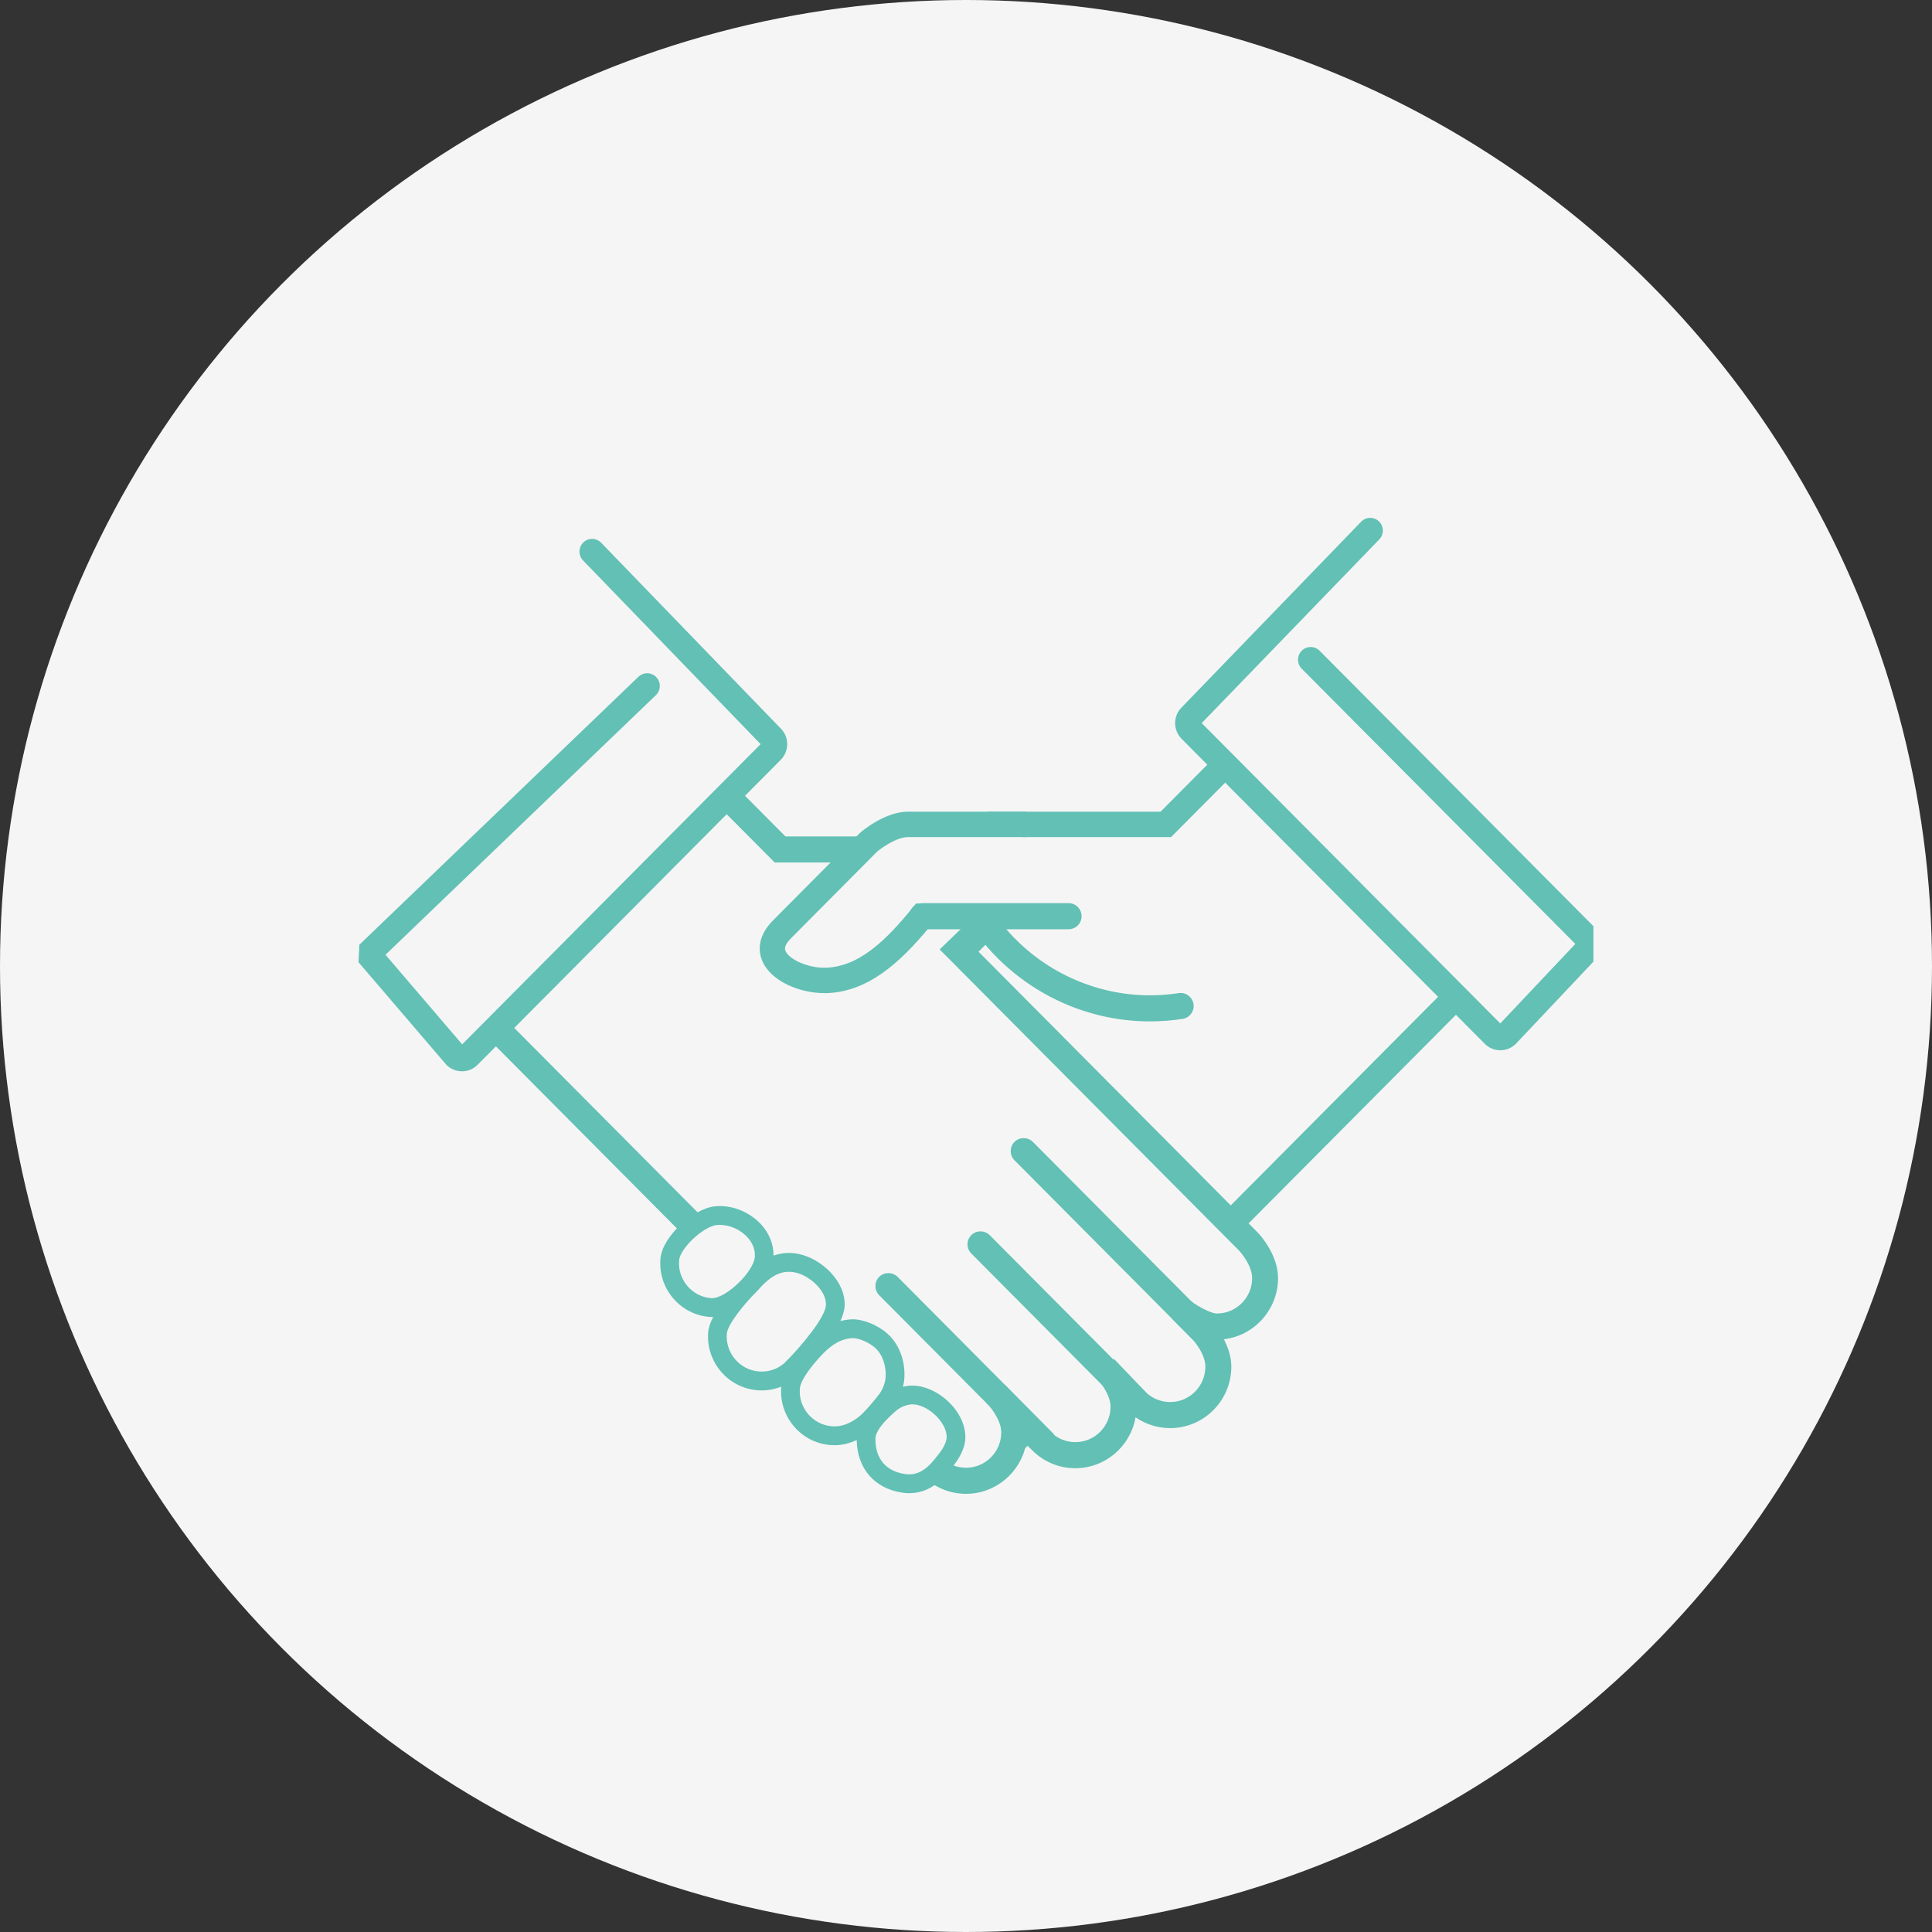 <svg width="97" height="97" viewBox="0 0 97 97" fill="none" xmlns="http://www.w3.org/2000/svg">
<rect x="0" y="0" width="97" height="97" fill="#333333" stroke="none"/>
<circle cx="48.5" cy="48.5" r="48.5" fill="#F5F5F5"/>
<g clip-path="url(#clip0_1_117)">
<path d="M50.006 46L35.963 60.126C35.963 60.126 35.152 60.98 35.152 61.933C35.152 63.276 36.235 64.366 37.569 64.366C38.236 64.366 39.243 63.629 39.243 63.629L38.933 63.941L38.31 64.567C38.31 64.567 37.498 65.423 37.498 66.377C37.498 67.721 38.582 68.81 39.917 68.81C40.582 68.81 41.186 68.539 41.622 68.1L43.074 66.582C43.074 66.582 42.261 67.437 42.261 68.39C42.261 69.734 43.345 70.822 44.681 70.822C45.346 70.822 45.95 70.551 46.385 70.114V70.113L47.491 68.942C47.491 68.942 46.68 69.798 46.68 70.751C46.68 72.094 47.763 73.183 49.098 73.183C49.763 73.183 50.366 72.912 50.804 72.475H50.803L73.883 49.258L62.445 37.452L58.533 41.39H49.572" fill="#F5F5F5"/>
<path d="M49.097 73.82C47.541 73.82 46.252 72.642 46.068 71.126C45.643 71.344 45.171 71.459 44.68 71.459C43.166 71.459 41.906 70.346 41.667 68.89C41.155 69.253 40.551 69.446 39.917 69.446C38.234 69.446 36.865 68.069 36.865 66.376C36.865 65.853 37.041 65.369 37.245 64.986C35.715 64.822 34.519 63.516 34.519 61.933C34.519 60.758 35.404 59.791 35.505 59.685L49.559 45.548L50.455 46.45L36.412 60.576C36.247 60.754 35.787 61.369 35.787 61.933C35.787 62.922 36.587 63.728 37.571 63.728C37.882 63.728 38.532 63.36 38.873 63.112L39.693 64.079L38.76 65.018C38.594 65.195 38.134 65.811 38.134 66.376C38.134 67.366 38.934 68.171 39.918 68.171C40.393 68.171 40.84 67.986 41.176 67.648L42.617 66.141L42.618 66.14L43.533 67.023C43.357 67.21 42.896 67.826 42.896 68.389C42.896 69.379 43.697 70.183 44.682 70.183C45.145 70.183 45.581 70.007 45.913 69.686L47.03 68.505C47.03 68.505 47.032 68.503 47.033 68.502L47.951 69.381C47.775 69.57 47.315 70.187 47.315 70.751C47.315 71.741 48.115 72.545 49.099 72.545C49.558 72.545 49.992 72.371 50.325 72.054L72.992 49.253L62.44 38.361L58.795 42.028H49.572V40.752H58.27L62.452 36.544L74.774 49.264L52.334 71.837H52.342L51.252 72.927C50.675 73.503 49.911 73.82 49.1 73.82H49.097Z" fill="#62C0B4"/>
<path d="M68.795 26.638L59.772 35.972C59.588 36.157 59.588 36.456 59.772 36.641L74.996 51.955C75.088 52.047 75.208 52.093 75.329 52.093C75.449 52.093 75.568 52.047 75.661 51.955L79.98 47.38L65.806 33.123" fill="#F5F5F5"/>
<path d="M75.328 52.73C75.033 52.73 74.755 52.614 74.547 52.406L59.323 37.092C58.892 36.658 58.893 35.953 59.323 35.521L68.34 26.193C68.584 25.941 68.986 25.935 69.236 26.181C69.487 26.426 69.493 26.83 69.249 27.082L60.334 36.305L75.324 51.384L79.093 47.392L65.356 33.574C65.108 33.325 65.108 32.921 65.356 32.672C65.604 32.422 66.005 32.422 66.253 32.672L80.426 46.929L80.437 47.819L76.105 52.408C75.897 52.616 75.621 52.731 75.326 52.731L75.328 52.73Z" fill="#62C0B4"/>
<path d="M45.248 42.648H39.163L35.251 38.711L23.814 50.518L46.796 73.636C47.233 74.075 47.836 74.346 48.502 74.346C49.837 74.346 50.92 73.257 50.92 71.914C50.92 70.96 50.108 70.105 50.108 70.105L52.283 72.351H52.282C52.72 72.79 53.323 73.06 53.988 73.06C55.324 73.06 56.406 71.971 56.406 70.628C56.406 69.674 55.594 68.82 55.594 68.82L57.045 70.339C57.483 70.777 58.086 71.047 58.751 71.047C60.086 71.047 61.168 69.958 61.168 68.615C61.168 67.661 60.356 66.805 60.356 66.805L59.733 66.18L59.423 65.867C59.423 65.867 60.432 66.603 61.098 66.603C62.433 66.603 63.516 65.516 63.516 64.171C63.516 63.218 62.705 62.362 62.705 62.362L48.105 47.678L49.73 46.112L45.247 42.647L45.248 42.648Z" fill="#F5F5F5"/>
<path d="M64.167 64.172C64.167 62.997 63.27 62.012 63.164 61.9L49.036 47.689L50.728 46.057L45.469 41.994H39.433L35.245 37.78L22.9 50.523L45.718 73.477H45.716L46.337 74.1C46.915 74.681 47.685 75 48.503 75C49.984 75 51.238 73.933 51.515 72.507L51.824 72.815C52.403 73.396 53.172 73.715 53.989 73.715C55.491 73.715 56.761 72.616 57.012 71.158C57.52 71.51 58.127 71.701 58.752 71.701C60.444 71.701 61.821 70.317 61.821 68.615C61.821 68.094 61.64 67.609 61.446 67.24C62.972 67.064 64.167 65.746 64.167 64.173V64.172ZM61.098 65.949C60.826 65.949 60.211 65.632 59.805 65.337L59.67 65.238L58.846 66.211L59.884 67.256C59.909 67.284 60.518 67.96 60.518 68.615C60.518 69.595 59.726 70.393 58.752 70.393C58.291 70.393 57.854 70.215 57.526 69.897L55.938 68.235L55.13 69.015L55.002 69.142L55.125 69.273C55.132 69.28 55.757 69.964 55.757 70.628C55.757 71.608 54.964 72.406 53.989 72.406C53.532 72.406 53.098 72.23 52.772 71.917L50.45 69.519L49.517 70.427L49.639 70.558C49.645 70.565 50.27 71.253 50.27 71.915C50.27 72.894 49.477 73.692 48.503 73.692C48.048 73.692 47.616 73.519 47.291 73.207L24.729 50.513L35.256 39.643L38.895 43.303H45.027L48.735 46.166L47.177 47.668L62.233 62.812C62.258 62.84 62.866 63.518 62.866 64.171C62.866 65.15 62.073 65.947 61.099 65.947L61.098 65.949Z" fill="#62C0B4"/>
<path d="M52.363 72.847C52.244 72.847 52.123 72.801 52.032 72.708L44.271 64.902C44.088 64.717 44.088 64.418 44.271 64.233C44.456 64.05 44.753 64.05 44.936 64.233L52.696 72.041C52.88 72.224 52.88 72.523 52.696 72.708C52.605 72.8 52.485 72.847 52.364 72.847H52.363Z" fill="#62C0B4"/>
<path d="M52.363 73.029C52.189 73.029 52.025 72.961 51.903 72.836L44.143 65.031C43.89 64.776 43.89 64.36 44.143 64.105C44.392 63.858 44.818 63.859 45.064 64.105L52.824 71.913C52.946 72.036 53.015 72.2 53.015 72.374C53.015 72.55 52.947 72.714 52.824 72.838C52.703 72.962 52.538 73.03 52.363 73.03V73.029ZM44.604 64.279C44.526 64.279 44.453 64.309 44.398 64.364C44.287 64.476 44.287 64.661 44.399 64.774L52.159 72.579C52.214 72.635 52.286 72.665 52.362 72.665C52.417 72.665 52.497 72.65 52.566 72.58C52.623 72.525 52.652 72.452 52.652 72.374C52.652 72.297 52.623 72.225 52.568 72.171L44.807 64.363C44.753 64.309 44.68 64.279 44.603 64.279H44.604Z" fill="#62C0B4"/>
<path d="M60.702 67.624C60.581 67.624 60.461 67.578 60.369 67.486L51.065 58.128C50.882 57.943 50.882 57.643 51.065 57.459C51.249 57.273 51.545 57.273 51.729 57.459L61.034 66.818C61.217 67.002 61.217 67.302 61.034 67.487C60.942 67.578 60.821 67.625 60.702 67.625V67.624Z" fill="#62C0B4"/>
<path d="M60.702 67.806C60.528 67.806 60.365 67.739 60.241 67.615L50.936 58.256C50.682 57.999 50.682 57.585 50.936 57.33C51.182 57.082 51.611 57.081 51.857 57.33L61.161 66.689C61.415 66.944 61.415 67.359 61.161 67.615C61.036 67.739 60.873 67.806 60.701 67.806H60.702ZM51.397 57.502C51.32 57.502 51.247 57.533 51.193 57.588C51.08 57.7 51.08 57.885 51.193 57.999L60.497 67.357C60.605 67.466 60.794 67.468 60.906 67.356C61.018 67.243 61.018 67.059 60.905 66.946L51.6 57.588C51.545 57.532 51.473 57.501 51.397 57.501V57.502Z" fill="#62C0B4"/>
<path d="M56.981 70.744C56.861 70.744 56.739 70.698 56.649 70.606L48.895 62.807C48.711 62.622 48.711 62.323 48.895 62.139C49.078 61.954 49.376 61.954 49.559 62.139L57.313 69.937C57.496 70.122 57.496 70.421 57.313 70.605C57.222 70.697 57.101 70.743 56.981 70.743V70.744Z" fill="#62C0B4"/>
<path d="M56.981 70.926C56.808 70.926 56.64 70.856 56.52 70.734L48.767 62.935C48.644 62.811 48.576 62.647 48.576 62.472C48.576 62.297 48.644 62.133 48.767 62.01C49.012 61.763 49.441 61.763 49.687 62.01L57.441 69.809C57.694 70.064 57.694 70.479 57.441 70.734C57.318 70.858 57.154 70.926 56.98 70.926H56.981ZM49.228 62.182C49.151 62.182 49.078 62.212 49.024 62.267C48.969 62.322 48.939 62.395 48.939 62.472C48.939 62.55 48.969 62.622 49.024 62.677L56.778 70.476C56.885 70.585 57.077 70.585 57.186 70.476C57.298 70.364 57.298 70.179 57.186 70.066L49.433 62.267C49.378 62.212 49.306 62.182 49.228 62.182H49.228Z" fill="#62C0B4"/>
<path d="M41.939 65.539C41.977 64.567 40.95 63.617 40.012 63.423C39.033 63.22 38.292 63.765 37.684 64.487C37.684 64.487 36.092 66.051 36.024 66.925C35.929 68.157 36.845 69.235 38.069 69.331C38.68 69.378 39.253 69.173 39.683 68.802C39.683 68.802 41.898 66.627 41.94 65.539H41.939Z" fill="#F5F5F5"/>
<path d="M45.527 70.066C44.993 70.181 44.706 70.431 44.33 70.796C43.936 71.18 43.486 71.688 43.483 72.238C43.476 73.51 44.227 74.301 45.355 74.473C46.231 74.606 46.824 74.141 47.302 73.545C47.556 73.228 47.797 72.943 47.94 72.511C48.33 71.34 46.729 69.809 45.528 70.066H45.527Z" fill="#F5F5F5"/>
<path d="M44.555 70.232C44.794 69.872 44.919 69.501 44.937 69.137C44.967 68.53 44.781 67.786 44.237 67.307C43.846 66.964 43.218 66.694 42.784 66.714C41.954 66.751 41.337 67.229 40.777 67.855C40.392 68.284 39.738 69.062 39.691 69.677C39.595 70.908 40.511 71.985 41.736 72.081C42.346 72.129 42.883 71.897 43.349 71.552C43.818 71.209 44.553 70.235 44.555 70.232V70.232Z" fill="#F5F5F5"/>
<path d="M38.369 63.109C38.431 61.846 37.077 60.908 35.926 61.039C35.059 61.136 33.693 62.371 33.625 63.245C33.53 64.477 34.446 65.553 35.672 65.649C36.688 65.728 38.319 64.101 38.369 63.109Z" fill="#F5F5F5"/>
<path d="M48.005 70.82C47.468 70.069 46.583 69.565 45.804 69.565C45.676 69.565 45.549 69.579 45.429 69.603C45.397 69.611 45.367 69.62 45.336 69.628C45.375 69.473 45.399 69.317 45.407 69.158C45.45 68.289 45.129 67.463 44.546 66.951C44.051 66.515 43.306 66.218 42.763 66.24C42.561 66.249 42.37 66.279 42.193 66.327C42.318 66.054 42.399 65.791 42.409 65.556C42.455 64.317 41.234 63.193 40.106 62.96C39.938 62.925 39.769 62.907 39.604 62.907C39.341 62.907 39.088 62.952 38.837 63.039C38.84 62.461 38.614 61.899 38.186 61.446C37.656 60.888 36.892 60.553 36.143 60.553C36.053 60.553 35.962 60.558 35.873 60.568C34.828 60.685 33.245 62.072 33.158 63.208C33.101 63.93 33.328 64.631 33.797 65.181C34.264 65.731 34.917 66.064 35.636 66.12C35.671 66.122 35.708 66.126 35.745 66.126C35.765 66.126 35.786 66.122 35.807 66.121C35.669 66.389 35.575 66.652 35.555 66.889C35.44 68.379 36.552 69.684 38.033 69.8C38.103 69.807 38.173 69.808 38.244 69.808C38.582 69.808 38.914 69.743 39.224 69.62C39.224 69.627 39.222 69.633 39.222 69.639C39.166 70.361 39.394 71.062 39.861 71.612C40.328 72.163 40.981 72.496 41.699 72.552C41.764 72.557 41.83 72.56 41.895 72.56C42.271 72.56 42.645 72.472 43.014 72.299C43.033 73.719 43.896 74.728 45.284 74.939C45.407 74.959 45.531 74.969 45.65 74.969C46.649 74.969 47.279 74.325 47.667 73.842L47.712 73.788C47.962 73.474 48.223 73.15 48.385 72.662C48.574 72.093 48.434 71.423 48.005 70.82ZM35.745 65.18C35.731 65.18 35.719 65.18 35.708 65.178C35.24 65.141 34.815 64.923 34.511 64.565C34.206 64.208 34.058 63.751 34.095 63.28C34.142 62.677 35.304 61.583 35.98 61.506C36.034 61.501 36.088 61.498 36.144 61.498C36.635 61.498 37.155 61.727 37.506 62.097C37.698 62.3 37.923 62.637 37.9 63.084C37.864 63.828 36.472 65.179 35.745 65.179V65.18ZM38.105 68.858C37.141 68.783 36.417 67.932 36.491 66.962C36.528 66.483 37.402 65.422 38.011 64.824L38.042 64.792C38.582 64.151 39.078 63.853 39.604 63.853C39.705 63.853 39.811 63.864 39.917 63.885C40.643 64.036 41.497 64.798 41.468 65.52C41.444 66.137 40.229 67.602 39.366 68.452C39.017 68.747 38.567 68.895 38.105 68.858H38.105ZM41.771 71.609C41.304 71.573 40.88 71.356 40.575 70.998C40.269 70.64 40.121 70.183 40.158 69.713C40.177 69.482 40.359 69.027 41.125 68.17C41.721 67.505 42.224 67.21 42.805 67.185H42.829C43.135 67.185 43.629 67.399 43.927 67.662C44.36 68.043 44.49 68.662 44.467 69.113C44.454 69.392 44.356 69.674 44.172 69.958C44.016 70.165 43.42 70.915 43.071 71.172C42.623 71.5 42.209 71.645 41.77 71.609H41.771ZM47.495 72.362C47.387 72.688 47.207 72.912 46.98 73.194L46.936 73.249C46.44 73.869 45.991 74.09 45.426 74.005C44.471 73.859 43.947 73.232 43.952 72.24C43.954 71.862 44.355 71.428 44.656 71.135C45.023 70.777 45.225 70.612 45.623 70.527C45.68 70.515 45.741 70.508 45.803 70.508C46.286 70.508 46.878 70.865 47.242 71.372C47.494 71.724 47.587 72.084 47.494 72.361L47.495 72.362Z" fill="#62C0B4"/>
<path d="M51.507 41.389H45.587C44.648 41.389 43.608 42.286 43.608 42.286C43.608 42.286 40.041 45.876 39.26 46.662C37.839 48.092 39.87 49.224 41.371 49.224C43.384 49.224 44.949 47.65 46.29 46H50.323" fill="#F5F5F5"/>
<path d="M41.371 49.861C40.191 49.861 38.702 49.288 38.265 48.228C38.105 47.84 37.964 47.063 38.811 46.211C39.593 45.425 43.16 41.836 43.16 41.836L43.195 41.802C43.32 41.695 44.446 40.752 45.587 40.752H51.507V42.028H45.587C45.026 42.028 44.281 42.552 44.038 42.757C43.761 43.036 40.456 46.361 39.707 47.114C39.333 47.49 39.411 47.678 39.435 47.74C39.615 48.175 40.555 48.587 41.37 48.587C43.125 48.587 44.535 47.15 45.798 45.598L45.987 45.364H50.321V46.64H46.587C45.23 48.271 43.554 49.864 41.37 49.864L41.371 49.861Z" fill="#62C0B4"/>
<path d="M59.922 50.41C59.868 50.061 59.538 49.805 59.181 49.862C58.702 49.935 58.213 49.972 57.727 49.972C54.964 49.972 52.324 48.742 50.525 46.655H53.653C54.011 46.655 54.303 46.361 54.303 46C54.303 45.638 54.011 45.345 53.653 45.345H46.299C45.939 45.345 45.648 45.639 45.648 46C45.648 46.36 45.94 46.655 46.299 46.655H48.918C48.939 46.727 48.971 46.797 49.017 46.859C51.052 49.628 54.308 51.281 57.728 51.281C58.284 51.281 58.839 51.238 59.377 51.155C59.731 51.1 59.976 50.766 59.923 50.41H59.922Z" fill="#62C0B4"/>
<path d="M29.728 27.695L38.752 37.029C38.936 37.214 38.936 37.513 38.752 37.698L23.527 53.012C23.435 53.104 23.315 53.149 23.195 53.149C23.074 53.149 22.954 53.104 22.862 53.012L18.48 47.894L32.493 34.44" fill="#F5F5F5"/>
<path d="M23.195 53.787C22.902 53.787 22.625 53.672 22.416 53.464L22.383 53.428L18 48.31L18.043 47.432L32.055 33.978C32.309 33.736 32.71 33.745 32.951 33.999C33.193 34.254 33.184 34.658 32.931 34.901L19.354 47.936L23.205 52.434L38.189 37.361L29.274 28.139C29.029 27.887 29.035 27.483 29.286 27.237C29.537 26.991 29.939 26.997 30.182 27.249L39.206 36.584C39.63 37.011 39.63 37.715 39.2 38.148L23.976 53.462C23.767 53.672 23.49 53.787 23.195 53.787Z" fill="#62C0B4"/>
</g>
<defs>
<clipPath id="clip0_1_117">
<rect width="62" height="49" fill="white" transform="translate(18 26)"/>
</clipPath>
</defs>
</svg>
